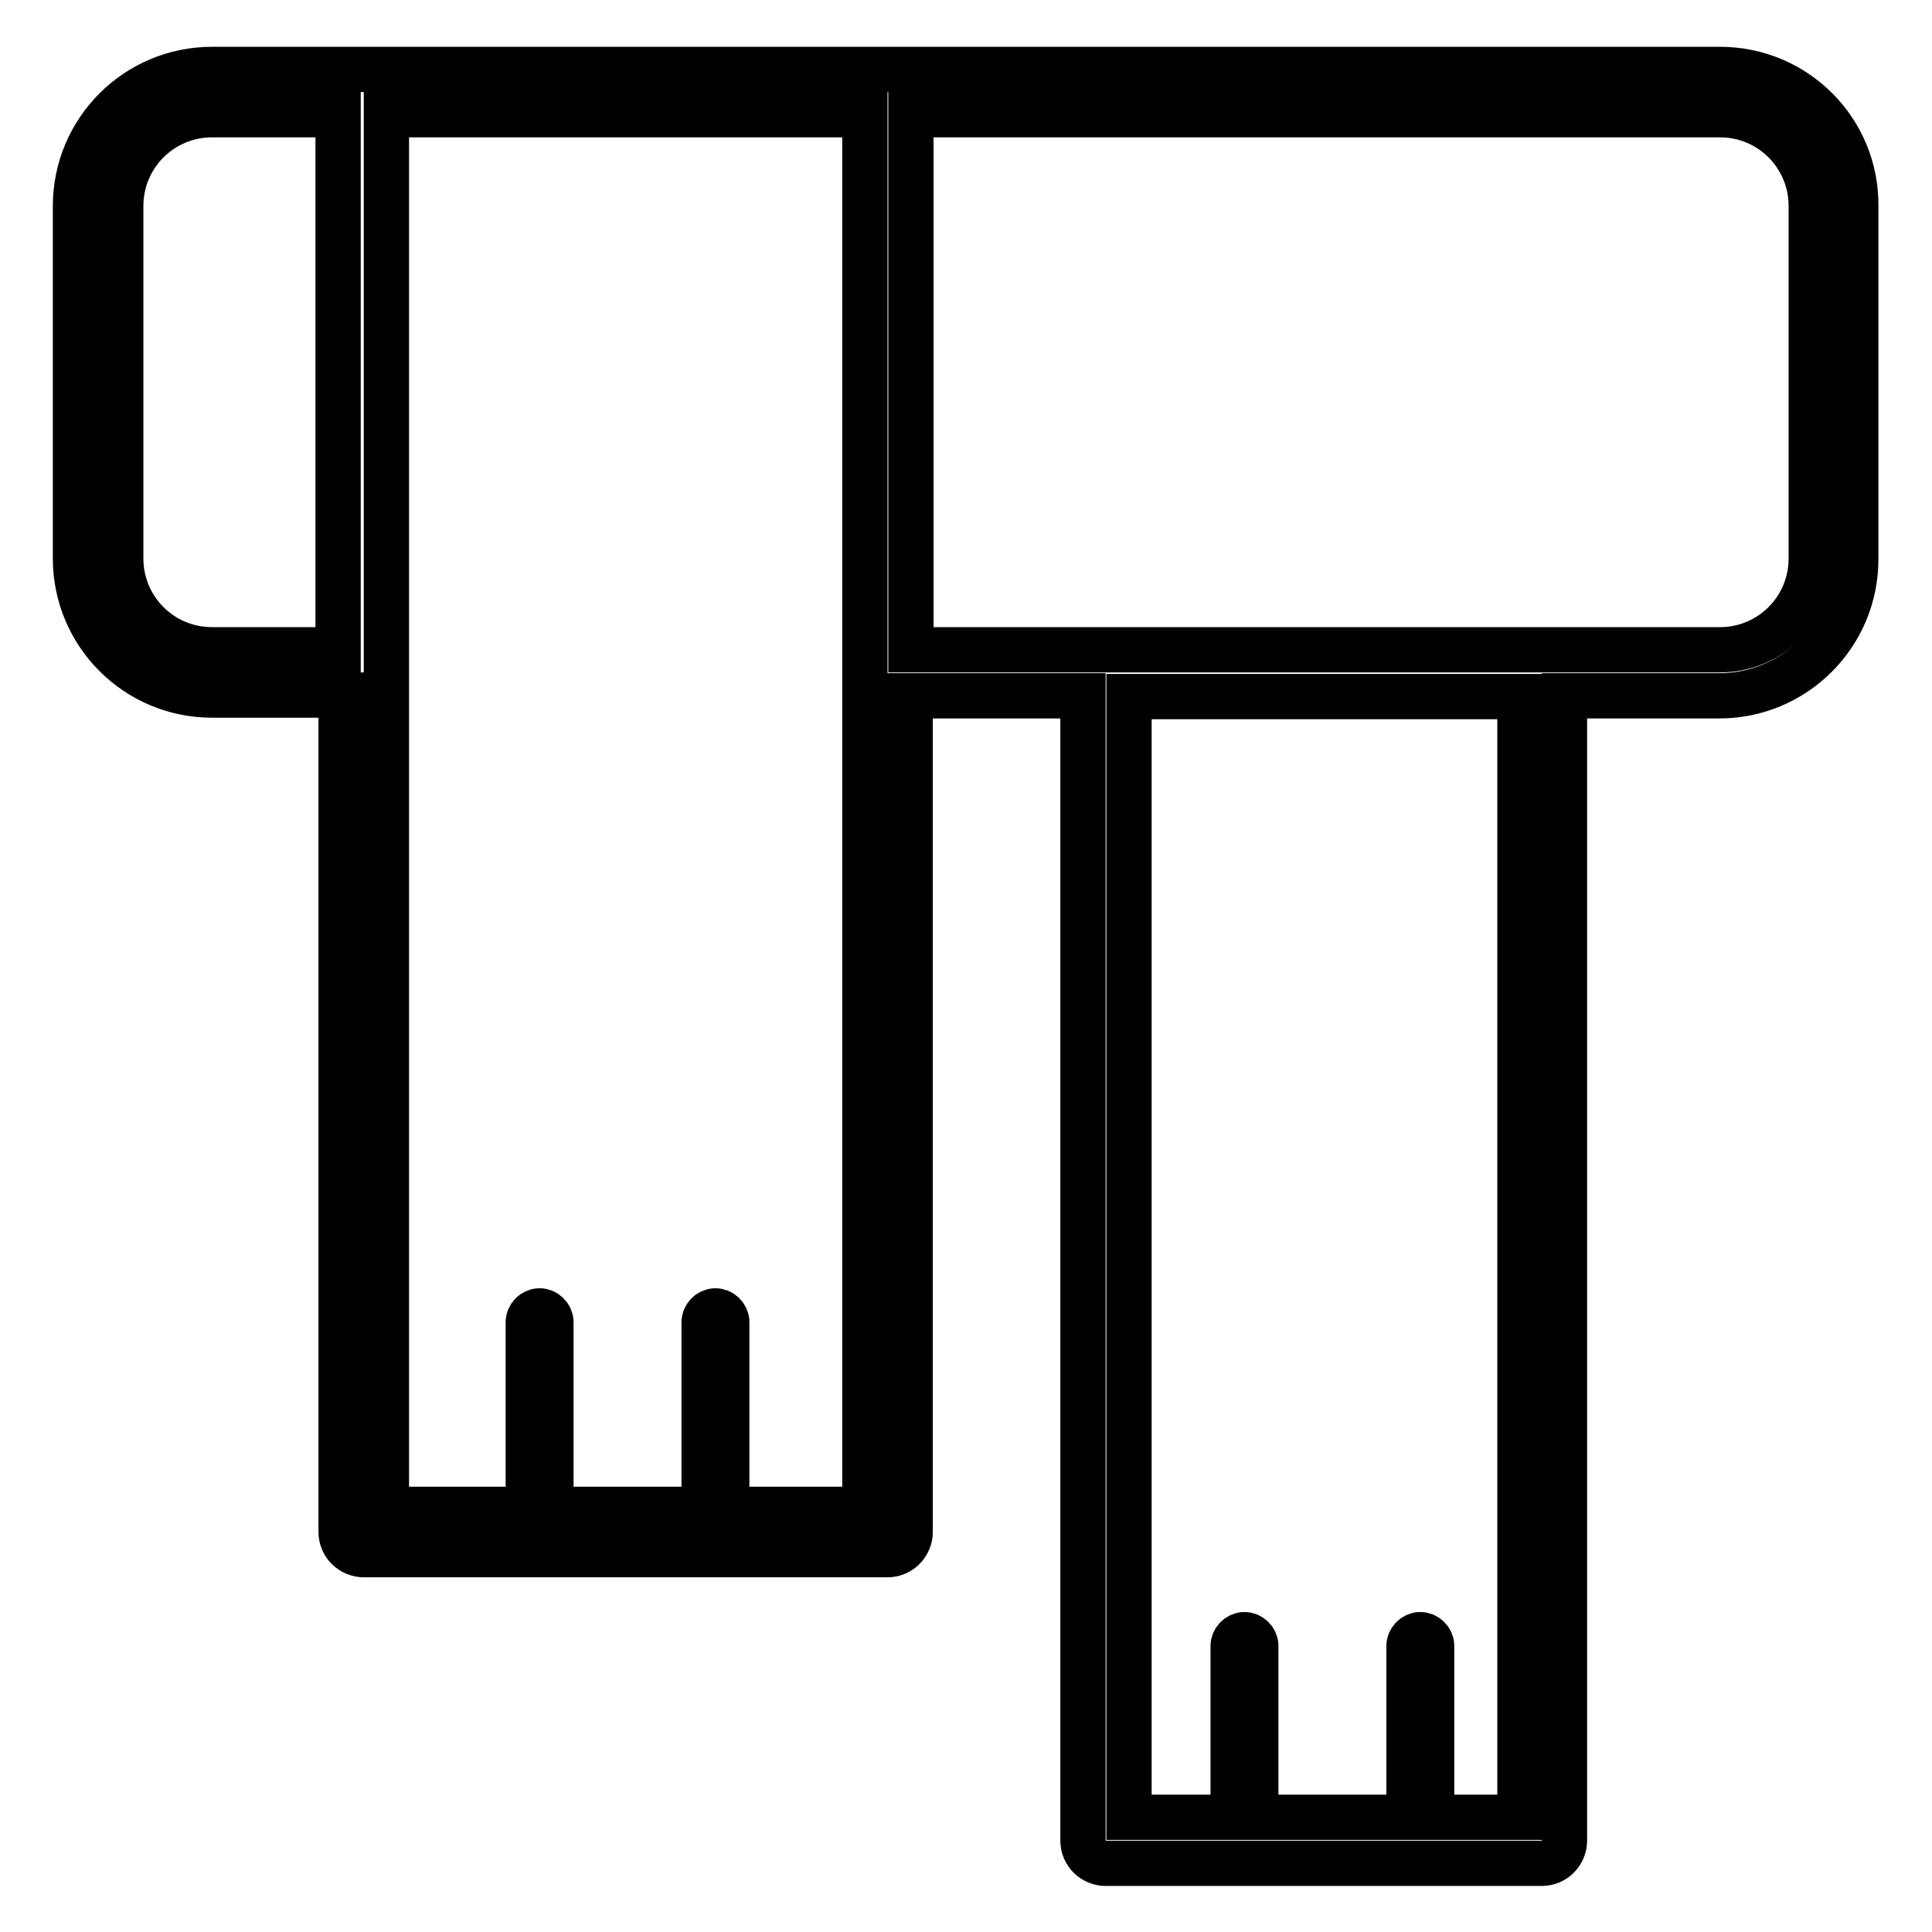 <?xml version="1.0" encoding="utf-8"?>
<!-- Svg Vector Icons : http://www.onlinewebfonts.com/icon -->
<!DOCTYPE svg PUBLIC "-//W3C//DTD SVG 1.1//EN" "http://www.w3.org/Graphics/SVG/1.1/DTD/svg11.dtd">
<svg version="1.1" xmlns="http://www.w3.org/2000/svg" xmlns:xlink="http://www.w3.org/1999/xlink" x="0px" y="0px" viewBox="0 0 256 256" enable-background="new 0 0 256 256" xml:space="preserve">
<g> <path stroke-width="6" fill-opacity="0" stroke="#000000"  d="M227.9,9.2H28.1c-10,0-18.1,8.1-18.1,18.1V74c0,10,8.1,18.1,18.1,18.1h17.1V203c0,1.7,1.4,3,3,3h69.4 c1.7,0,3-1.4,3-3V92.2h22.9v151.7c0,1.7,1.4,3,3,3h57.8c1.7,0,3-1.4,3-3V92.2h20.5c10,0,18.1-8.1,18.1-18.1V27.3 C246,17.3,237.9,9.2,227.9,9.2z M201.3,240.8h-11.6v-22.7c0-0.8-0.7-1.5-1.5-1.5s-1.5,0.7-1.5,1.5v22.7h-20.3v-22.7 c0-0.8-0.7-1.5-1.5-1.5c-0.8,0-1.5,0.7-1.5,1.5v22.7h-13.8V92.3h51.8V240.8z M44.8,86.1H28.1c-6.7,0-12.1-5.4-12.1-12.1V27.3 c0-6.7,5.4-12.1,12.1-12.1h16.7V86.1z M114.6,200H96.3v-24.8c0-0.8-0.7-1.5-1.5-1.5s-1.5,0.7-1.5,1.5V200H73v-24.8 c0-0.8-0.7-1.5-1.5-1.5c-0.8,0-1.5,0.7-1.5,1.5V200H51.2V15.2h63.4L114.6,200L114.6,200z M240,74c0,6.7-5.4,12.1-12.1,12.1H120.7 V15.2h107.2c6.7,0,12.1,5.4,12.1,12.1L240,74L240,74z"/></g>
</svg>